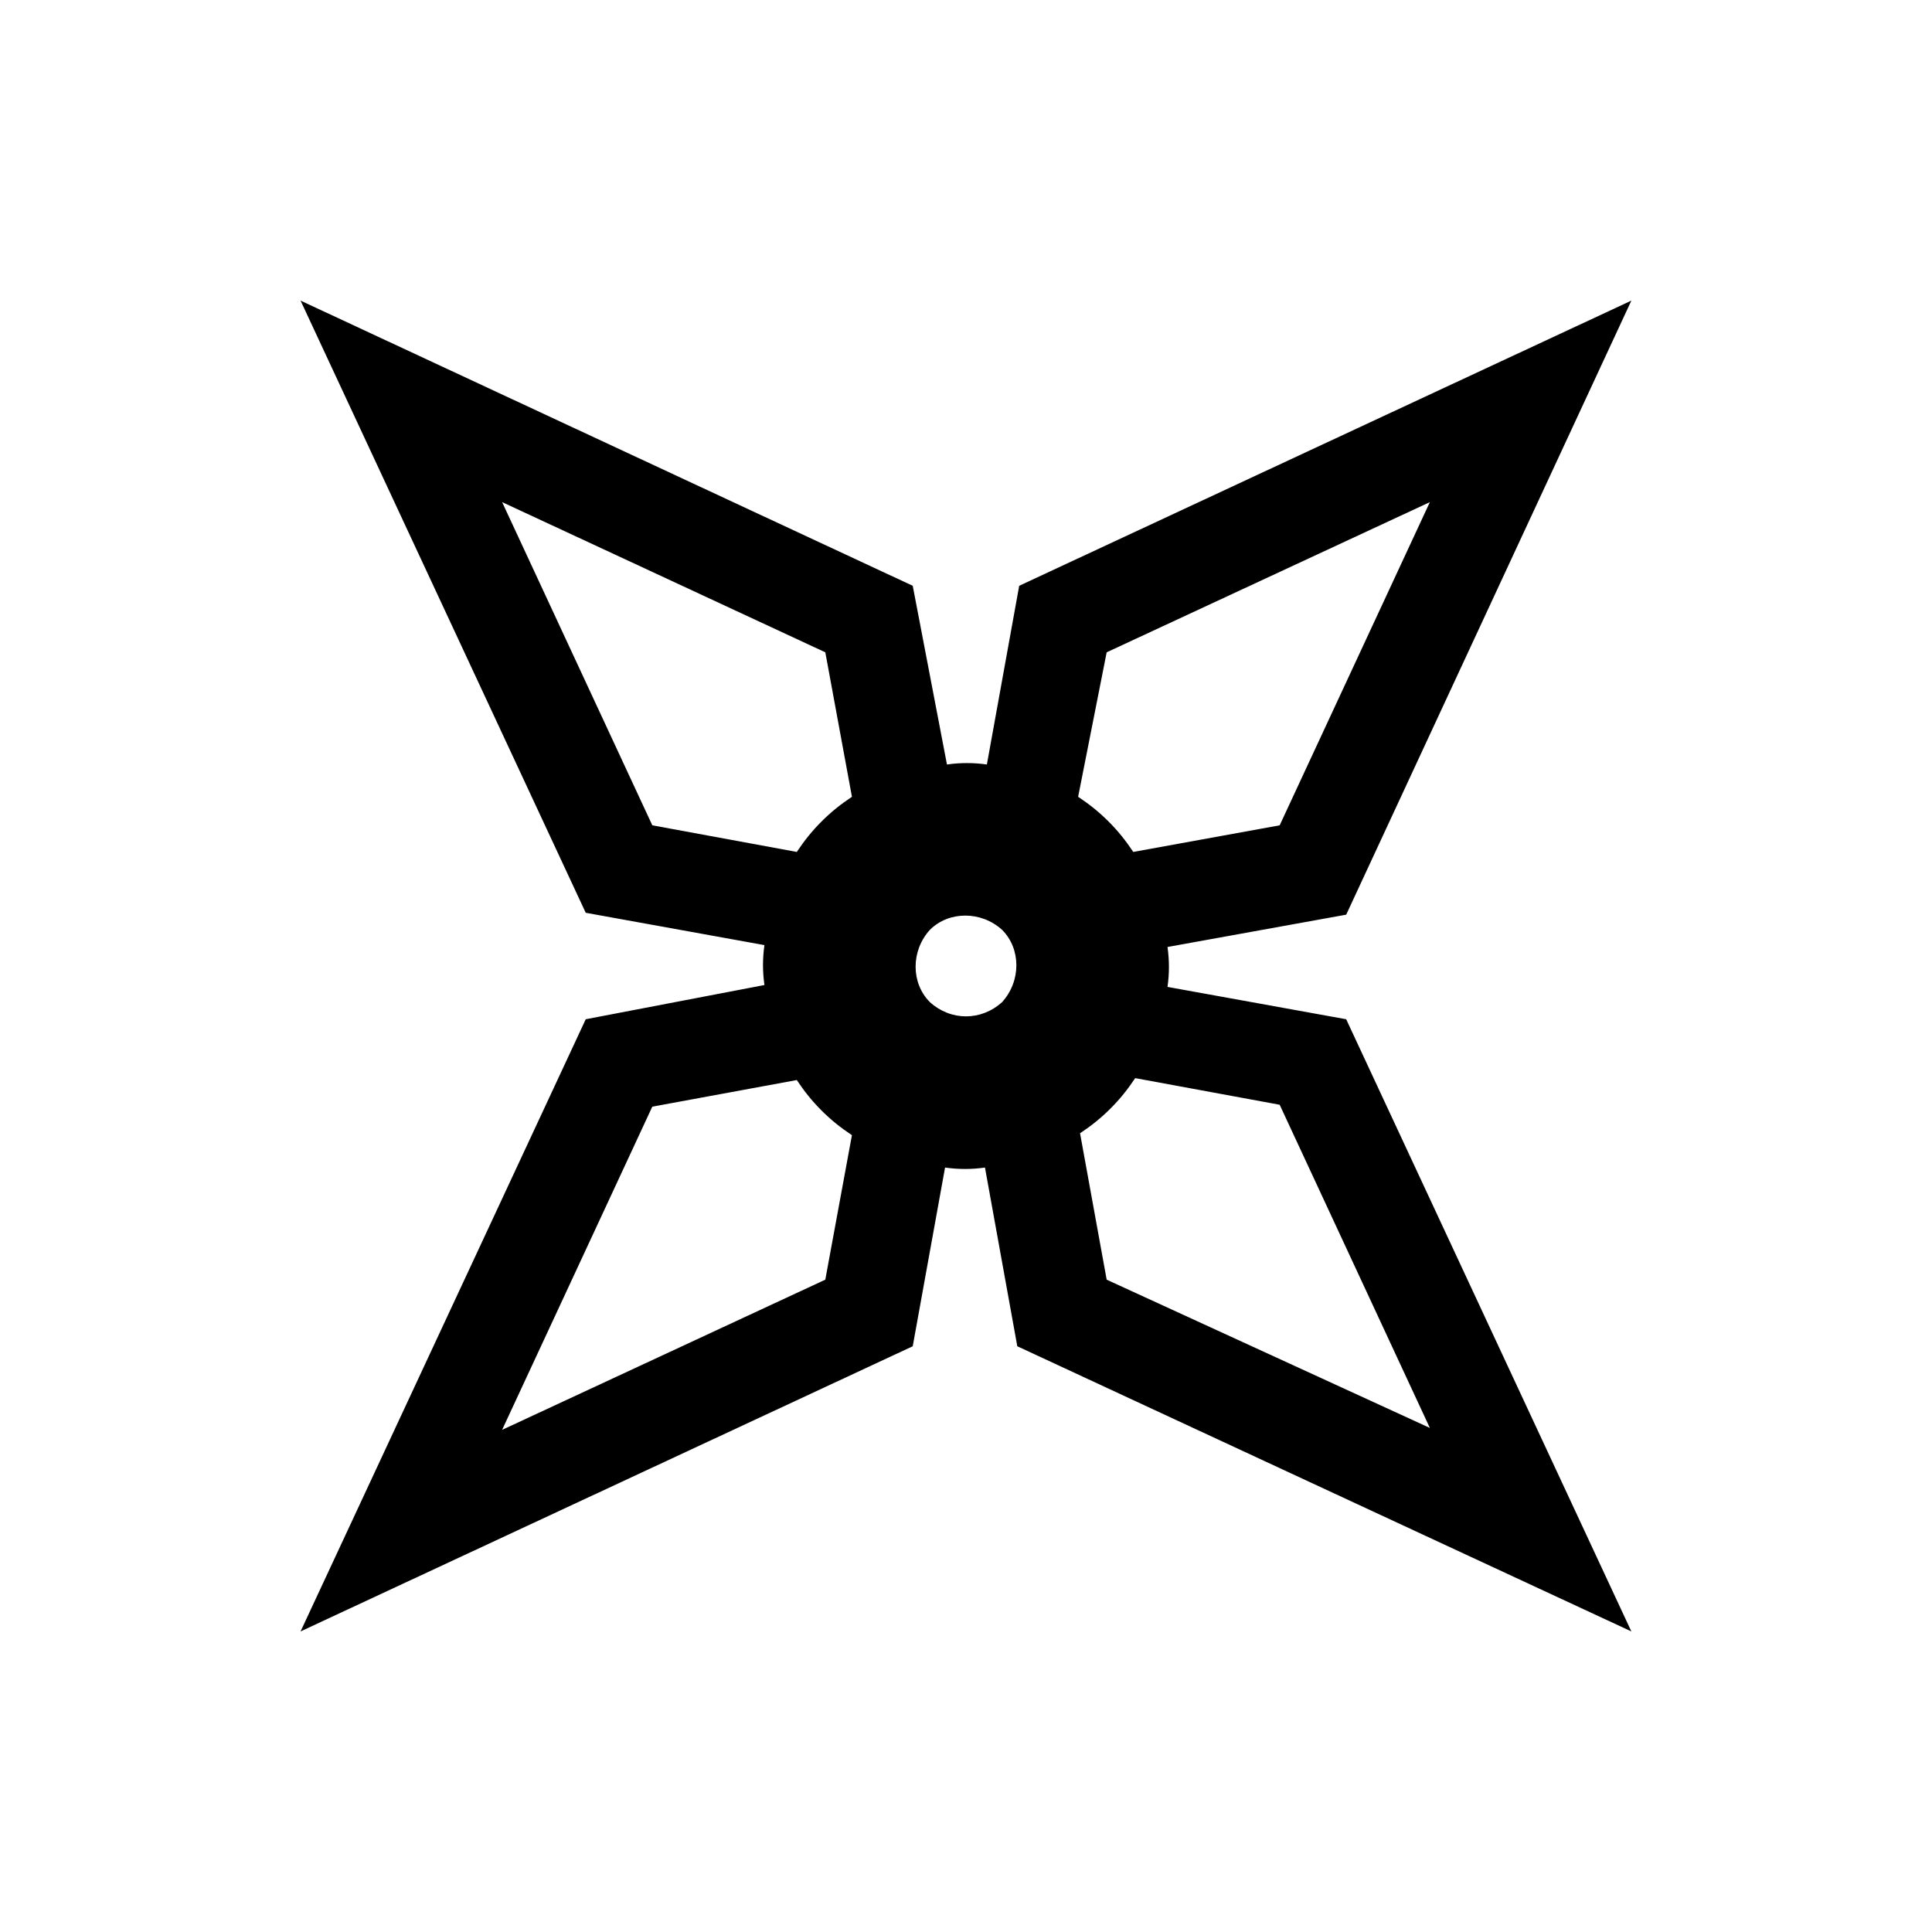 <?xml version="1.0" encoding="UTF-8"?>
<!-- Uploaded to: ICON Repo, www.svgrepo.com, Generator: ICON Repo Mixer Tools -->
<svg fill="#000000" width="800px" height="800px" version="1.1" viewBox="144 144 512 512" xmlns="http://www.w3.org/2000/svg">
 <path d="m453.4 405.54c0.504-3.527 0.504-7.055 0-10.578l47.359-8.566 75.57-162.73-162.23 75.574-8.566 47.359c-3.527-0.504-7.055-0.504-10.578 0l-9.07-47.359-162.23-75.574 75.57 162.23 47.359 8.566c-0.504 3.527-0.504 7.055 0 10.578l-47.355 9.07-75.574 162.23 162.23-75.57 8.566-47.359c3.527 0.504 7.055 0.504 10.578 0l8.566 47.359 162.73 75.57-75.57-162.23zm-16.121-88.668 85.648-39.801-39.801 85.648-38.797 7.051c-2.016-3.023-4.031-5.543-6.551-8.062s-5.039-4.535-8.062-6.551zm-120.41 45.844-39.801-85.648 85.648 39.801 7.055 38.289c-3.023 2.016-5.543 4.031-8.062 6.551-2.519 2.519-4.535 5.039-6.551 8.062zm45.844 120.41-85.648 39.801 39.801-85.648 38.289-7.055c2.016 3.023 4.031 5.543 6.551 8.062 2.519 2.519 5.039 4.535 8.062 6.551zm27.711-73.559c-5.039-5.039-5.039-13.602 0-19.145 5.039-5.039 13.602-5.039 19.145 0 5.039 5.039 5.039 13.602 0 19.145-5.543 5.039-13.602 5.039-19.145 0zm46.855 73.559-7.055-38.797c3.023-2.016 5.543-4.031 8.062-6.551 2.519-2.519 4.535-5.039 6.551-8.062l38.289 7.055 39.801 85.648z"/>
</svg>